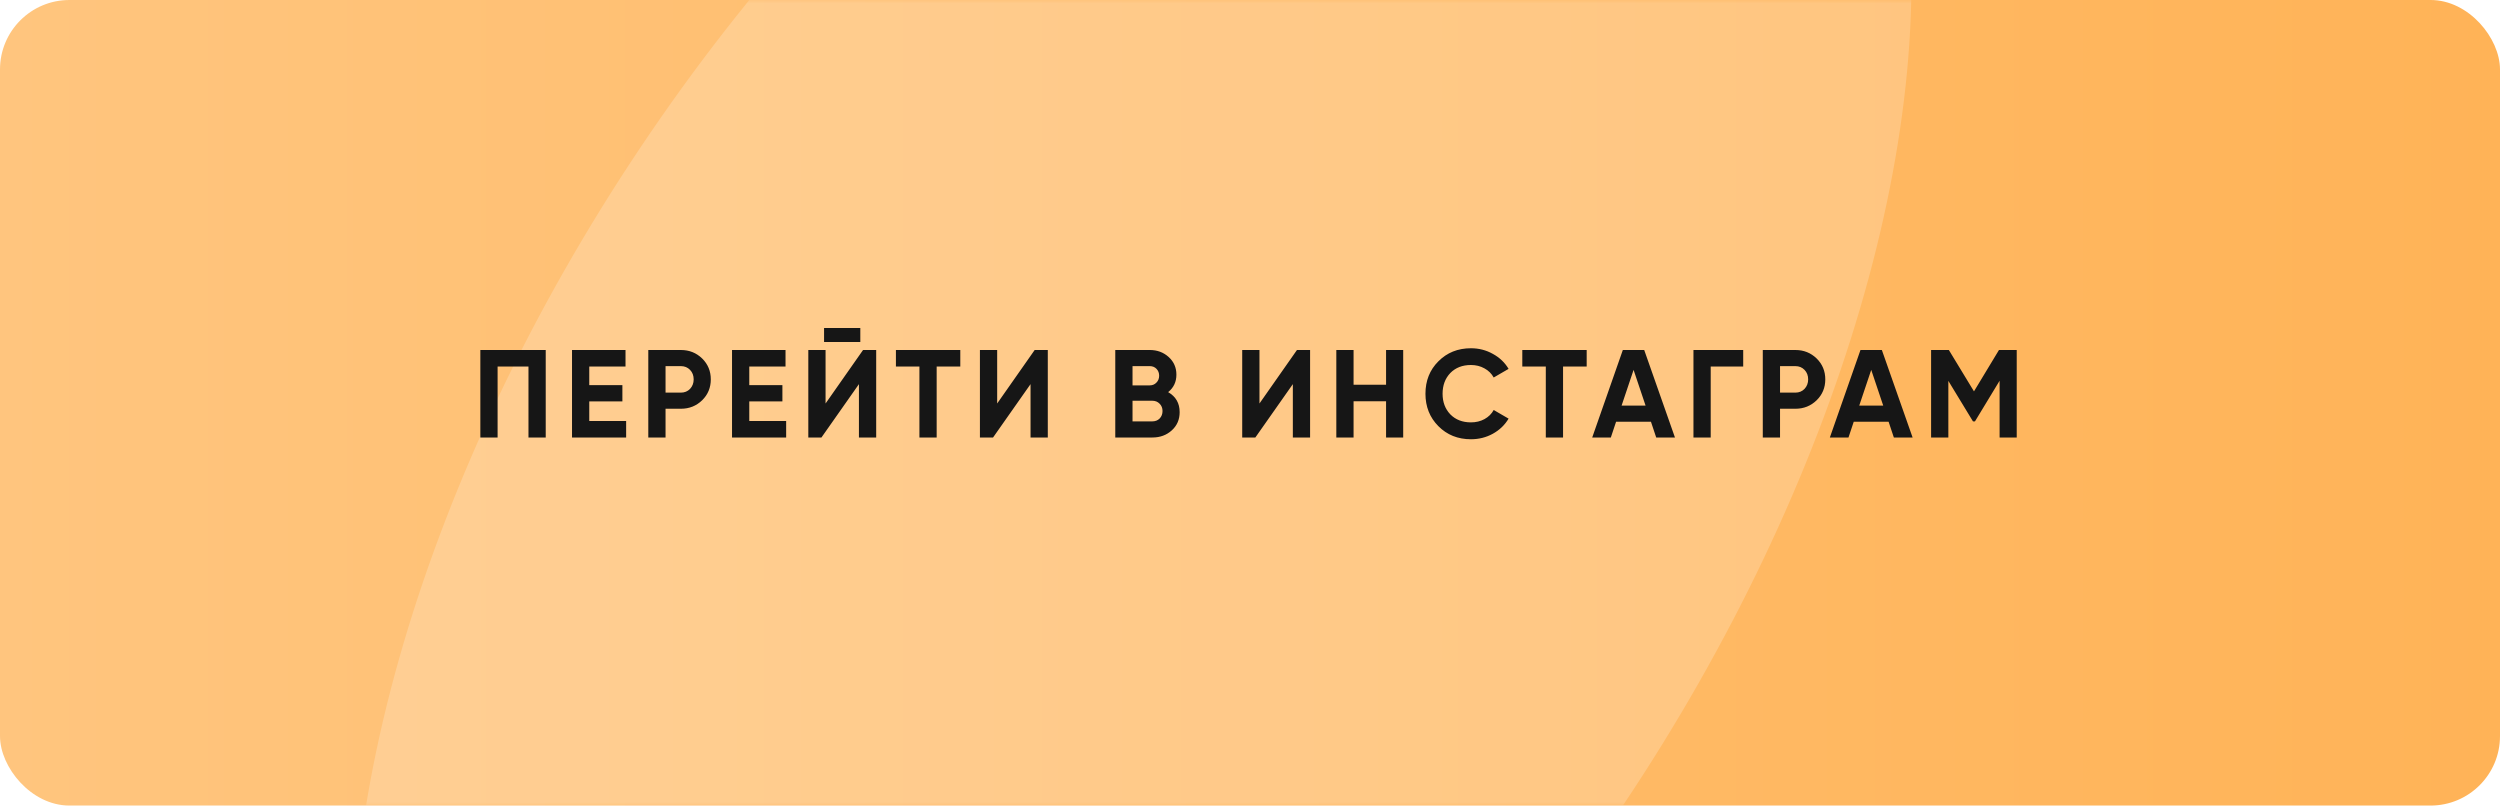 <?xml version="1.0" encoding="UTF-8"?> <svg xmlns="http://www.w3.org/2000/svg" width="360" height="116" viewBox="0 0 360 116" fill="none"> <rect width="360" height="116" rx="10" fill="url(#paint0_linear_301_2)"></rect> <mask id="mask0_301_2" style="mask-type:alpha" maskUnits="userSpaceOnUse" x="0" y="0" width="360" height="116"> <rect width="360" height="116" rx="10" fill="url(#paint1_linear_301_2)"></rect> </mask> <g mask="url(#mask0_301_2)"> <g filter="url(#filter0_f_301_2)"> <ellipse cx="162.953" cy="68.625" rx="85.137" ry="156.759" transform="rotate(33.801 162.953 68.625)" fill="white" fill-opacity="0.2"></ellipse> </g> </g> <path d="M69.17 50.4H78.584V63H76.1V52.776H71.654V63H69.17V50.4ZM84.854 57.798V60.624H90.164V63H82.37V50.4H90.074V52.776H84.854V55.458H89.624V57.798H84.854ZM93.355 50.4H98.053C99.253 50.4 100.273 50.808 101.113 51.624C101.941 52.44 102.355 53.442 102.355 54.63C102.355 55.818 101.941 56.82 101.113 57.636C100.273 58.452 99.253 58.86 98.053 58.86H95.839V63H93.355V50.4ZM95.839 56.538H98.053C98.581 56.538 99.019 56.358 99.367 55.998C99.715 55.626 99.889 55.17 99.889 54.63C99.889 54.078 99.715 53.622 99.367 53.262C99.019 52.902 98.581 52.722 98.053 52.722H95.839V56.538ZM107.896 57.798V60.624H113.206V63H105.412V50.4H113.116V52.776H107.896V55.458H112.666V57.798H107.896ZM123.885 49.248H118.665V47.232H123.885V49.248ZM126.171 63H123.687V55.314L118.287 63H116.397V50.4H118.881V58.104L124.281 50.4H126.171V63ZM129.012 50.4H138.282V52.776H134.88V63H132.396V52.776H129.012V50.4ZM150.883 63H148.399V55.314L142.999 63H141.109V50.4H143.593V58.104L148.993 50.4H150.883V63ZM168.214 56.466C169.318 57.102 169.87 58.062 169.87 59.346C169.87 60.414 169.492 61.29 168.736 61.974C167.98 62.658 167.05 63 165.946 63H160.6V50.4H165.568C166.636 50.4 167.542 50.736 168.286 51.408C169.03 52.08 169.402 52.926 169.402 53.946C169.402 54.99 169.006 55.83 168.214 56.466ZM165.568 52.722H163.084V55.494H165.568C165.952 55.494 166.27 55.362 166.522 55.098C166.786 54.834 166.918 54.504 166.918 54.108C166.918 53.712 166.792 53.382 166.54 53.118C166.288 52.854 165.964 52.722 165.568 52.722ZM163.084 60.678H165.946C166.366 60.678 166.714 60.54 166.99 60.264C167.266 59.976 167.404 59.616 167.404 59.184C167.404 58.764 167.266 58.416 166.99 58.14C166.714 57.852 166.366 57.708 165.946 57.708H163.084V60.678ZM188.653 63H186.169V55.314L180.769 63H178.879V50.4H181.363V58.104L186.763 50.4H188.653V63ZM199.594 55.404V50.4H202.06V63H199.594V57.78H194.914V63H192.43V50.4H194.914V55.404H199.594ZM211.817 63.252C209.933 63.252 208.367 62.622 207.119 61.362C205.883 60.114 205.265 58.56 205.265 56.7C205.265 54.828 205.883 53.274 207.119 52.038C208.367 50.778 209.933 50.148 211.817 50.148C212.957 50.148 214.007 50.418 214.967 50.958C215.939 51.486 216.695 52.206 217.235 53.118L215.093 54.36C214.781 53.796 214.337 53.358 213.761 53.046C213.185 52.722 212.537 52.56 211.817 52.56C210.593 52.56 209.603 52.944 208.847 53.712C208.103 54.492 207.731 55.488 207.731 56.7C207.731 57.9 208.103 58.89 208.847 59.67C209.603 60.438 210.593 60.822 211.817 60.822C212.537 60.822 213.185 60.666 213.761 60.354C214.349 60.03 214.793 59.592 215.093 59.04L217.235 60.282C216.695 61.194 215.939 61.92 214.967 62.46C214.007 62.988 212.957 63.252 211.817 63.252ZM219.212 50.4H228.482V52.776H225.08V63H222.596V52.776H219.212V50.4ZM241.194 63H238.494L237.738 60.732H232.716L231.96 63H229.278L233.688 50.4H236.766L241.194 63ZM235.236 53.262L233.508 58.41H236.964L235.236 53.262ZM243.858 50.4H251.022V52.776H246.342V63H243.858V50.4ZM253.841 50.4H258.539C259.739 50.4 260.759 50.808 261.599 51.624C262.427 52.44 262.841 53.442 262.841 54.63C262.841 55.818 262.427 56.82 261.599 57.636C260.759 58.452 259.739 58.86 258.539 58.86H256.325V63H253.841V50.4ZM256.325 56.538H258.539C259.067 56.538 259.505 56.358 259.853 55.998C260.201 55.626 260.375 55.17 260.375 54.63C260.375 54.078 260.201 53.622 259.853 53.262C259.505 52.902 259.067 52.722 258.539 52.722H256.325V56.538ZM275.415 63H272.715L271.959 60.732H266.937L266.181 63H263.499L267.909 50.4H270.987L275.415 63ZM269.457 53.262L267.729 58.41H271.185L269.457 53.262ZM287.852 50.4H290.408V63H287.942V54.828L284.396 60.678H284.108L280.562 54.846V63H278.078V50.4H280.634L284.252 56.358L287.852 50.4Z" fill="#161616"></path> <defs> <filter id="filter0_f_301_2" x="-49.345" y="-170.019" width="424.596" height="477.288" filterUnits="userSpaceOnUse" color-interpolation-filters="sRGB"> <feFlood flood-opacity="0" result="BackgroundImageFix"></feFlood> <feBlend mode="normal" in="SourceGraphic" in2="BackgroundImageFix" result="shape"></feBlend> <feGaussianBlur stdDeviation="50" result="effect1_foregroundBlur_301_2"></feGaussianBlur> </filter> <linearGradient id="paint0_linear_301_2" x1="1.59568e-06" y1="58.552" x2="360" y2="58.552" gradientUnits="userSpaceOnUse"> <stop stop-color="#FFC57E"></stop> <stop offset="1" stop-color="#FFB357"></stop> </linearGradient> <linearGradient id="paint1_linear_301_2" x1="1.59568e-06" y1="58.552" x2="360" y2="58.552" gradientUnits="userSpaceOnUse"> <stop stop-color="#FFC57E"></stop> <stop offset="1" stop-color="#FFB357"></stop> </linearGradient> </defs> </svg> 